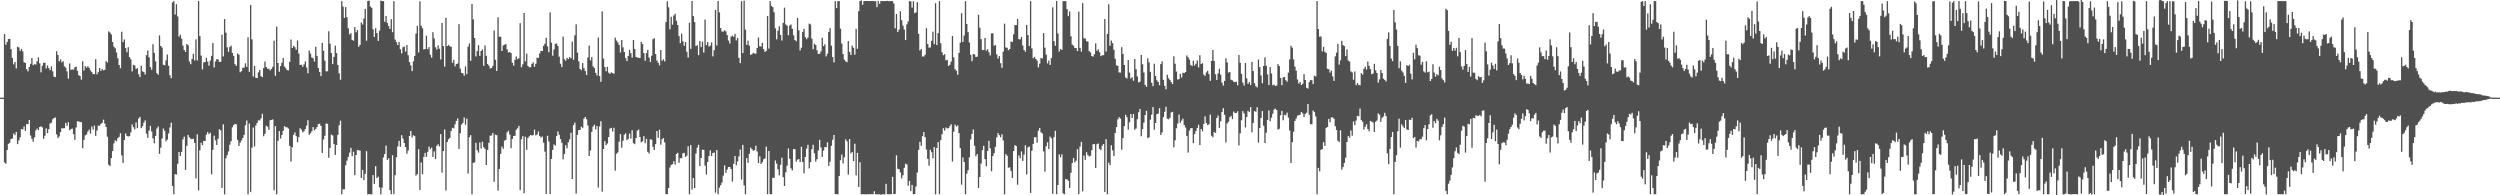 <svg xmlns="http://www.w3.org/2000/svg" width="1920" height="150"><path fill="#4f4f4f" d="M0 75h1v1H0zM1 75h1v1H1zM2 75h1v1H2zM3 26.187h1v98.539H3zM4 34.377h1v91.411H4zM5 32.188h1v83.007H5zM6 29.9h1v80.579H6zM7 29.881h1v79.715H7zM8 37.793h1v68.975H8zM9 44.617h1v61.789H9zM10 49.421h1v53.121H10zM11 47.566h1v56.212H11zM12 52.571h1v48.771H12zM13 35.878h1v74.815H13zM14 36.445h1v71.453H14zM15 39.075h1v66.335H15zM16 37.529h1v61.529H16zM17 39.539h1v59.887H17zM18 47.806h1v49.326H18zM19 48.318h1v52.184H19zM20 53.069h1v42.251H20zM21 54.793h1v40.529H21zM22 51.47h1v40.703H22zM23 49.049h1v55.015H23zM24 44.536h1v62.065H24zM25 50.114h1v58.728H25zM26 49.242h1v56.267H26zM27 49.633h1v50.608H27zM28 47.078h1v51.631H28zM29 44.034h1v55.847H29zM30 48.639h1v48.899H30zM31 55.561h1v41.477H31zM32 50.522h1v47.313H32zM33 48.25h1v58.324H33zM34 48.223h1v56.081H34zM35 52.511h1v46.071H35zM36 50.242h1v51.936H36zM37 52.33h1v46.919H37zM38 53.854h1v40.952H38zM39 50.979h1v43.242H39zM40 54.789h1v36.824H40zM41 58.902h1v31.679H41zM42 59.256h1v31.02H42zM43 39.366h1v63.813H43zM44 42.311h1v63.754H44zM45 47.084h1v57.702H45zM46 45.554h1v55.928H46zM47 47.93h1v50.563H47zM48 47.026h1v51.53H48zM49 50.884h1v47.554H49zM50 51.911h1v42.478H50zM51 54.781h1v41.803H51zM52 60.414h1v33.429H52zM53 48.738h1v51.291H53zM54 53.658h1v45.529H54zM55 53.294h1v45.406H55zM56 53.506h1v49.541H56zM57 51.655h1v55.694H57zM58 51.176h1v46.701H58zM59 54.433h1v38.741H59zM60 57.742h1v35.512H60zM61 58.388h1v35.374H61zM62 61.184h1v32.659H62zM63 47.035h1v66.908H63zM64 54.141h1v53.299H64zM65 50.793h1v53.122H65zM66 51.97h1v51.32H66zM67 50.857h1v50.163H67zM68 52.143h1v47.377H68zM69 54.08h1v48.509H69zM70 55.383h1v41.802H70zM71 56.863h1v42.681H71zM72 57.001h1v39.389H72zM73 45.457h1v58.947H73zM74 57.1h1v43.096H74zM75 55.379h1v41.1H75zM76 52.175h1v44.458H76zM77 54.368h1v40.78H77zM78 53.035h1v41.316H78zM79 54.087h1v37.833H79zM80 53.626h1v41.282H80zM81 46.946h1v50.622H81zM82 47.993h1v57.035H82zM83 24.11h1v102.472H83zM84 25.002h1v102.584H84zM85 26.463h1v94.96H85zM86 32.2h1v83.817H86zM87 35.774h1v74.364H87zM88 37.027h1v70.715H88zM89 40.305h1v68.235H89zM90 44.747h1v61.391H90zM91 49.931h1v55.201H91zM92 52.445h1v49.786H92zM93 24.369h1v94.952H93zM94 32.421h1v92.724H94zM95 30.303h1v77.259H95zM96 36.932h1v65.549H96zM97 40.19h1v64.231H97zM98 36.246h1v68.59H98zM99 43.844h1v60.644H99zM100 45.572h1v56.101H100zM101 54.85h1v40.692H101zM102 49.719h1v47.991H102zM103 50.272h1v49.037H103zM104 52.95h1v41.069H104zM105 52.433h1v46.028H105zM106 57.033h1v33.995H106zM107 59.189h1v30.615H107zM108 50.497h1v47.98H108zM109 54.798h1v42.129H109zM110 55.333h1v38.898H110zM111 57.24h1v35.23H111zM112 42.397h1v60.193H112zM113 38.738h1v67.095H113zM114 43.955h1v56.339H114zM115 51.572h1v45.075H115zM116 53.533h1v47.416H116zM117 33.938h1v72.397H117zM118 40.618h1v69.406H118zM119 47.174h1v57.242H119zM120 56.143h1v42.577H120zM121 57.396h1v39.771H121zM122 27.184h1v90.93H122zM123 35.31h1v78.086H123zM124 36.55h1v69.859H124zM125 49.705h1v49.005H125zM126 50.187h1v50.273H126zM127 46.427h1v62.055H127zM128 41.888h1v65.348H128zM129 50.476h1v52.019H129zM130 57.8h1v40.127H130zM131 60.013h1v34.209H131zM132 1.908h1v140.931H132zM133 0.882h1v148.285H133zM134 11.163h1v122.616H134zM135 3.251h1v130.814H135zM136 12.573h1v113.211H136zM137 28.153h1v88.561H137zM138 26.664h1v93.207H138zM139 29.691h1v86.953H139zM140 35.041h1v72.009H140zM141 38.372h1v66.557H141zM142 39.906h1v90.605H142zM143 33.771h1v78.182H143zM144 34.783h1v68.79H144zM145 47.236h1v58.28H145zM146 49.353h1v57.2H146zM147 45.363h1v61.528H147zM148 41.333h1v65.22H148zM149 46.365h1v63.357H149zM150 30.269h1v106.749H150zM151 46.459h1v56.719H151zM152 0.844h1v145.409H152zM153 27.756h1v87.648H153zM154 42.683h1v66.924H154zM155 53.288h1v58.149H155zM156 47.932h1v60.322H156zM157 47.622h1v60.672H157zM158 44.37h1v59.072H158zM159 47.303h1v54.133H159zM160 50.456h1v52.548H160zM161 46.611h1v55.347H161zM162 42.902h1v90.964H162zM163 33.085h1v81.942H163zM164 51.808h1v52.379H164zM165 47.184h1v60.639H165zM166 45.429h1v65.873H166zM167 45.687h1v60.874H167zM168 47.509h1v51.781H168zM169 47.464h1v52.595H169zM170 26.614h1v117.736H170zM171 43.297h1v52.246H171zM172 14.644h1v134.638H172zM173 25.047h1v96.563H173zM174 36.331h1v82.828H174zM175 39.858h1v76.475H175zM176 36.187h1v74.988H176zM177 35.004h1v73.402H177zM178 40.655h1v57.066H178zM179 42.884h1v53.097H179zM180 49.303h1v45.806H180zM181 50.572h1v44.992H181zM182 41.072h1v66.305H182zM183 41.978h1v70.172H183zM184 55.479h1v54.089H184zM185 54.627h1v53.203H185zM186 52.044h1v53.937H186zM187 51.921h1v51.646H187zM188 48.65h1v47.487H188zM189 51.37h1v41.173H189zM190 28.604h1v120.518H190zM191 55.133h1v39.664H191zM192 3.796h1v143.544H192zM193 30.263h1v83.197H193zM194 58.744h1v39.179H194zM195 50.563h1v61.902H195zM196 59.682h1v36.705H196zM197 59.948h1v34.408H197zM198 55.515h1v36.894H198zM199 53.758h1v38.782H199zM200 58.532h1v32.386H200zM201 59.213h1v28.185H201zM202 52.35h1v52.282H202zM203 47.242h1v55.508H203zM204 51.408h1v45.171H204zM205 52.749h1v44.569H205zM206 52.875h1v46.883H206zM207 54.135h1v38.241H207zM208 52.92h1v39.201H208zM209 51.285h1v40.415H209zM210 31.307h1v114.924H210zM211 58.149h1v38.613H211zM212 20.427h1v128.71H212zM213 48.382h1v59.688H213zM214 55.103h1v45.562H214zM215 50.731h1v55.684H215zM216 48.18h1v55.536H216zM217 44.462h1v56.038H217zM218 51.122h1v45.776H218zM219 52.36h1v45.311H219zM220 53.862h1v43.912H220zM221 54.077h1v44.648H221zM222 47.475h1v64.598H222zM223 30.35h1v93.737H223zM224 36.844h1v76.241H224zM225 35.164h1v68.365H225zM226 36.249h1v65.455H226zM227 38.213h1v66.282H227zM228 31.019h1v78.2H228zM229 41.14h1v64.131H229zM230 49.884h1v48.562H230zM231 49.714h1v49.836H231zM232 51.24h1v50.394H232zM233 49.446h1v51.391H233zM234 47.094h1v52.012H234zM235 51.822h1v44.659H235zM236 56.292h1v35.999H236zM237 38.782h1v64.737H237zM238 41.15h1v61.197H238zM239 44.154h1v56.681H239zM240 44.735h1v52.866H240zM241 47.236h1v52.891H241zM242 35.938h1v63.059H242zM243 42.909h1v54.681H243zM244 52.154h1v43.118H244zM245 55.222h1v39.8H245zM246 58.479h1v38.219H246zM247 32.969h1v84.457H247zM248 39.087h1v68.015H248zM249 46.572h1v57.69H249zM250 54.764h1v40.049H250zM251 54.722h1v40.373H251zM252 24.037h1v97.099H252zM253 33.516h1v80.104H253zM254 40.752h1v62.627H254zM255 49.27h1v54.735H255zM256 43.656h1v66.983H256zM257 35.05h1v83.913H257zM258 40.783h1v70.561H258zM259 49.875h1v53.706H259zM260 56.322h1v39.86H260zM261 61.212h1v31.464H261zM262 0.865h1v148.297H262zM263 5.046h1v140.334H263zM264 13.699h1v131.727H264zM265 5.428h1v121.481H265zM266 13.282h1v110.075H266zM267 21.736h1v98.802H267zM268 26.474h1v90.795H268zM269 25.451h1v88.057H269zM270 30.785h1v89.193H270zM271 31.25h1v85.214H271zM272 20.8h1v113.801H272zM273 24.829h1v94.247H273zM274 23.109h1v92.154H274zM275 35.939h1v79.418H275zM276 34.437h1v81.281H276zM277 17.294h1v119.366H277zM278 18.838h1v111.687H278zM279 14.291h1v124.037H279zM280 6.735h1v126.701H280zM281 31.229h1v84.819H281zM282 0.713h1v148.474H282zM283 0.524h1v148.617H283zM284 5.029h1v144.189H284zM285 5.993h1v143.242H285zM286 22.476h1v111.993H286zM287 28.348h1v112.882H287zM288 21.726h1v105.932H288zM289 25.406h1v111.357H289zM290 31.376h1v104.269H290zM291 23.537h1v120.448H291zM292 0.521h1v148.678H292zM293 0.796h1v143.29H293zM294 0.86h1v120.088H294zM295 16.692h1v101.628H295zM296 12.287h1v99.492H296zM297 17.631h1v105.212H297zM298 20.089h1v101.524H298zM299 22.197h1v123.847H299zM300 14.685h1v134.464H300zM301 24.709h1v94.525H301zM302 0.855h1v148.153H302zM303 30.349h1v104.272H303zM304 32.379h1v88.405H304zM305 34.57h1v77.874H305zM306 32.16h1v76.015H306zM307 37.818h1v74.903H307zM308 41.002h1v62.831H308zM309 36.273h1v70.184H309zM310 35.755h1v74.059H310zM311 39.621h1v73.296H311zM312 34.627h1v83.436H312zM313 42.466h1v73.145H313zM314 47.718h1v56.711H314zM315 50.21h1v50.389H315zM316 54.621h1v51.022H316zM317 47.139h1v56.761H317zM318 42.956h1v61.592H318zM319 25.795h1v109.124H319zM320 19.783h1v113.949H320zM321 40.215h1v74.375H321zM322 1.046h1v144.829H322zM323 19.868h1v104.902H323zM324 21.776h1v112.024H324zM325 38.005h1v82.452H325zM326 37.694h1v79.717H326zM327 27.338h1v93.157H327zM328 37.772h1v78.878H328zM329 36.21h1v76.404H329zM330 41.991h1v72.591H330zM331 44.3h1v69.123H331zM332 24.713h1v95.848H332zM333 29.536h1v86.755H333zM334 36.318h1v85.821H334zM335 38.035h1v73.871H335zM336 34.859h1v75.95H336zM337 37.405h1v75.101H337zM338 45.654h1v57.341H338zM339 17.634h1v114.967H339zM340 35.393h1v80.645H340zM341 51.16h1v48.279H341zM342 13.654h1v132.657H342zM343 35.393h1v73.728H343zM344 34.445h1v72.483H344zM345 35.548h1v70.318H345zM346 35.907h1v64.626H346zM347 48.164h1v50.007H347zM348 45.993h1v52.636H348zM349 50.869h1v44.63H349zM350 49.149h1v43.733H350zM351 48.811h1v42.102H351zM352 18.529h1v95.956H352zM353 52.687h1v49.573H353zM354 55.908h1v39.785H354zM355 56.212h1v38.147H355zM356 58.155h1v32.034H356zM357 50.976h1v44.813H357zM358 57.002h1v34.144H358zM359 35.831h1v97.469H359zM360 33.355h1v72.036H360zM361 46.715h1v57.14H361zM362 3.131h1v146.001H362zM363 14.92h1v110.141H363zM364 29.181h1v95.538H364zM365 43.348h1v66.301H365zM366 39.291h1v76.122H366zM367 34.735h1v82.481H367zM368 42.935h1v66.55H368zM369 39.185h1v74.893H369zM370 37.946h1v70.916H370zM371 50.513h1v62.551H371zM372 34.92h1v79.355H372zM373 42.867h1v83.849H373zM374 49.101h1v66.016H374zM375 50.457h1v59.202H375zM376 52.583h1v51.662H376zM377 52.224h1v51.819H377zM378 50.608h1v51.489H378zM379 23.418h1v116.187H379zM380 45.86h1v57.589H380zM381 54.469h1v49.355H381zM382 13.323h1v133.067H382zM383 28.171h1v101.541H383zM384 28.258h1v89.984H384zM385 39.151h1v73.45H385zM386 34.844h1v79.429H386zM387 34.317h1v73.725H387zM388 33.844h1v73.564H388zM389 37.946h1v63.695H389zM390 40.342h1v60.087H390zM391 39.916h1v63.455H391zM392 40.767h1v73.108H392zM393 48.128h1v58.558H393zM394 50.434h1v54.022H394zM395 45.989h1v58.305H395zM396 43.365h1v56.263H396zM397 45.471h1v53.079H397zM398 44.722h1v51.967H398zM399 17.801h1v128.292H399zM400 51.665h1v55.315H400zM401 49.388h1v55.18H401zM402 10.008h1v138.368H402zM403 47.153h1v57.859H403zM404 41.207h1v73.849H404zM405 50.663h1v55.263H405zM406 51.705h1v53.021H406zM407 51.611h1v52.072H407zM408 49.062h1v54.966H408zM409 47.933h1v55.899H409zM410 51.242h1v48.357H410zM411 48.962h1v55.062H411zM412 44.22h1v59.047H412zM413 44.513h1v56.452H413zM414 41.076h1v63.444H414zM415 39.077h1v66.562H415zM416 39.203h1v65.647H416zM417 35.151h1v74.399H417zM418 33.561h1v82.907H418zM419 28.956h1v119.93H419zM420 35.602h1v68.645H420zM421 40.13h1v68.463H421zM422 9.454h1v139.662H422zM423 32.742h1v89.298H423zM424 42.768h1v72.367H424zM425 38.017h1v72.944H425zM426 33.631h1v78.211H426zM427 33.455h1v71.118H427zM428 35.314h1v65.663H428zM429 43.508h1v60.013H429zM430 48.97h1v57.839H430zM431 51.553h1v58.082H431zM432 28.032h1v94.353H432zM433 45.54h1v72.606H433zM434 46.623h1v64.892H434zM435 44.425h1v69.433H435zM436 45.393h1v63.835H436zM437 43.898h1v63.159H437zM438 44.724h1v57.291H438zM439 32.019h1v105.429H439zM440 45.874h1v50.211H440zM441 27.15h1v67.037H441zM442 18.69h1v129.949H442zM443 40.421h1v63.128H443zM444 47.161h1v52.746H444zM445 52.974h1v46.832H445zM446 53.975h1v43.322H446zM447 48.42h1v49.776H447zM448 52.433h1v38.705H448zM449 54.557h1v35.232H449zM450 57.657h1v33.957H450zM451 44.136h1v52.293H451zM452 35.022h1v84.761H452zM453 46.399h1v69.187H453zM454 43.901h1v57.314H454zM455 50.943h1v46.282H455zM456 52.345h1v43.392H456zM457 55.937h1v43.428H457zM458 57.998h1v38.776H458zM459 28.778h1v115.265H459zM460 58.449h1v38.686H460zM461 62.845h1v30.26H461zM462 8.737h1v138.443H462zM463 44.982h1v69.455H463zM464 51.431h1v56.939H464zM465 54.722h1v56.775H465zM466 51.267h1v58.966H466zM467 55.822h1v49.438H467zM468 56.724h1v41.963H468zM469 55.545h1v42.633H469zM470 56.096h1v44.959H470zM471 56.572h1v41.551H471zM472 28.853h1v102.199H472zM473 31.133h1v86.934H473zM474 32.669h1v84.387H474zM475 34.475h1v74.315H475zM476 40.311h1v62.61H476zM477 30.653h1v82.821H477zM478 36.353h1v71.755H478zM479 39.954h1v63.534H479zM480 44.624h1v57.773H480zM481 46.963h1v60.664H481zM482 42.931h1v63.714H482zM483 38.249h1v64.322H483zM484 40.924h1v65.512H484zM485 44.314h1v55.707H485zM486 30.707h1v79.256H486zM487 37.569h1v73.147H487zM488 43.738h1v62.307H488zM489 44.226h1v56.049H489zM490 44.351h1v55.177H490zM491 44.584h1v60.611H491zM492 32.088h1v77.235H492zM493 33.875h1v74.658H493zM494 40.807h1v63.765H494zM495 46.662h1v63.303H495zM496 40.807h1v65.824H496zM497 38.279h1v78.311H497zM498 44.172h1v73.817H498zM499 47.681h1v59.254H499zM500 42.77h1v64.52H500zM501 30.095h1v82.751H501zM502 29.32h1v85.849H502zM503 41.485h1v69.19H503zM504 46.506h1v54.15H504zM505 48.202h1v57.609H505zM506 50.156h1v49.497H506zM507 38.395h1v72.709H507zM508 46.685h1v60.293H508zM509 45.521h1v60.537H509zM510 47.193h1v62.19H510zM511 16.97h1v132.153H511zM512 0.899h1v148.191H512zM513 5.614h1v138.834H513zM514 22.534h1v106.111H514zM515 12.865h1v113.773H515zM516 18.958h1v107.141H516zM517 11.903h1v111.936H517zM518 10.54h1v115.876H518zM519 15.864h1v102.409H519zM520 19.187h1v98.101H520zM521 27.725h1v97.304H521zM522 33.192h1v88.283H522zM523 25.789h1v95.753H523zM524 31.674h1v86.06H524zM525 35.198h1v82.185H525zM526 32.234h1v88.24H526zM527 39.759h1v79.819H527zM528 44.182h1v68.137H528zM529 17.412h1v131.69H529zM530 37.5h1v73.932H530zM531 0.815h1v144.723H531zM532 12.35h1v124.331H532zM533 16.966h1v127.434H533zM534 35.412h1v82.518H534zM535 34.717h1v78.675H535zM536 42.348h1v68.837H536zM537 31.488h1v96.041H537zM538 36.167h1v85.165H538zM539 31.986h1v83.035H539zM540 40.343h1v74.719H540zM541 14.991h1v112.18H541zM542 34.675h1v99.347H542zM543 32.314h1v92.027H543zM544 35.769h1v84.088H544zM545 35.046h1v80.441H545zM546 32.516h1v87.329H546zM547 43.263h1v74.251H547zM548 38.546h1v78.557H548zM549 7.681h1v140.29H549zM550 34.949h1v80.324H550zM551 0.838h1v148.381H551zM552 9.476h1v134.586H552zM553 21.523h1v120.707H553zM554 24.183h1v116H554zM555 24.277h1v110.571H555zM556 23.249h1v103.749H556zM557 24.137h1v108.635H557zM558 26.997h1v103.267H558zM559 31.122h1v97.138H559zM560 33.408h1v94.864H560zM561 28.085h1v101.76H561zM562 27.379h1v112.035H562zM563 28.246h1v97.511H563zM564 26.051h1v93.778H564zM565 31.047h1v95.945H565zM566 29.076h1v94.949H566zM567 44.462h1v75.687H567zM568 48.474h1v66.355H568zM569 0.901h1v137.06H569zM570 40.74h1v70.495H570zM571 0.585h1v141.781H571zM572 22.729h1v126.382H572zM573 34.4h1v86.997H573zM574 31.176h1v93.901H574zM575 35.053h1v83.025H575zM576 42.256h1v71.136H576zM577 41.62h1v72.924H577zM578 40.565h1v75.203H578zM579 41.141h1v74.145H579zM580 41.227h1v70.686H580zM581 36.857h1v79.488H581zM582 28.766h1v96.476H582zM583 35.575h1v84.511H583zM584 35.746h1v90.144H584zM585 32.925h1v91.671H585zM586 37.738h1v84.632H586zM587 39.869h1v81.809H587zM588 39.023h1v73.571H588zM589 12.265h1v136.851H589zM590 37.333h1v78.657H590zM591 0.869h1v148.272H591zM592 4.516h1v144.623H592zM593 5.5h1v131.058H593zM594 9.464h1v127.078H594zM595 21.829h1v101.386H595zM596 30.19h1v95.518H596zM597 23.548h1v106.508H597zM598 20.185h1v114.523H598zM599 26.83h1v99.746H599zM600 31.135h1v89.972H600zM601 17.545h1v118.517H601zM602 5.895h1v136.93H602zM603 18.768h1v113.556H603zM604 19.728h1v107.503H604zM605 27.011h1v87.034H605zM606 19.605h1v102.295H606zM607 18.81h1v110.542H607zM608 22.174h1v108.758H608zM609 27.146h1v87.291H609zM610 30.696h1v83.893H610zM611 31.695h1v92.428H611zM612 13.766h1v108.882H612zM613 23.26h1v98.894H613zM614 38.695h1v85.761H614zM615 36.629h1v76.089H615zM616 24.465h1v100.017H616zM617 22.153h1v110.999H617zM618 28.609h1v91.986H618zM619 30.096h1v84.09H619zM620 28.884h1v82.358H620zM621 18.107h1v111.279H621zM622 18.765h1v105.769H622zM623 29.613h1v84.985H623zM624 37.775h1v73.416H624zM625 33.569h1v84.226H625zM626 34.561h1v89.549H626zM627 38.644h1v83.632H627zM628 41.488h1v74.042H628zM629 41.279h1v66.113H629zM630 39.476h1v73.85H630zM631 28.926h1v91.616H631zM632 35.449h1v80.272H632zM633 34.072h1v78.853H633zM634 43.35h1v69.72H634zM635 41.252h1v68.16H635zM636 24.579h1v102.801H636zM637 21.582h1v102.596H637zM638 35.02h1v76.95H638zM639 43.818h1v63.476H639zM640 47.978h1v55.713H640zM641 0.915h1v148.129H641zM642 6.25h1v142.896H642zM643 0.864h1v148.308H643zM644 0.889h1v134.28H644zM645 21.946h1v101.113H645zM646 33.484h1v85.173H646zM647 41.518h1v83.988H647zM648 45.882h1v74.891H648zM649 47.149h1v59.837H649zM650 47.765h1v60.803H650zM651 31.52h1v102.59H651zM652 39.84h1v66.94H652zM653 42.247h1v75.608H653zM654 34.991h1v81.681H654zM655 36.693h1v86.983H655zM656 41.997h1v68.393H656zM657 22.13h1v112.57H657zM658 37.493h1v79.914H658zM659 8.588h1v135.052H659zM660 0.837h1v123.796H660zM661 0.241h1v149.028H661zM662 3.687h1v145.468H662zM663 0.867h1v148.338H663zM664 0.754h1v148.467H664zM665 0.751h1v148.546H665zM666 0.76h1v148.433H666zM667 0.82h1v148.337H667zM668 0.806h1v148.328H668zM669 0.698h1v148.401H669zM670 0.745h1v148.413H670zM671 0.91h1v145.98H671zM672 0.902h1v148.227H672zM673 5.494h1v143.736H673zM674 0.677h1v148.574H674zM675 2.989h1v146.166H675zM676 0.871h1v148.706H676zM677 0.823h1v148.438H677zM678 0.846h1v148.292H678zM679 0.836h1v148.425H679zM680 0.801h1v140.334H680zM681 0.641h1v148.471H681zM682 0.864h1v148.355H682zM683 0.847h1v148.318H683zM684 0.833h1v148.316H684zM685 0.861h1v134.915H685zM686 2.715h1v146.398H686zM687 21.736h1v127.144H687zM688 10.746h1v108.538H688zM689 24.645h1v104.985H689zM690 22.699h1v107.315H690zM691 8.628h1v123.822H691zM692 15.499h1v121.488H692zM693 19.706h1v114.911H693zM694 22.702h1v106.173H694zM695 30.749h1v94.978H695zM696 18.718h1v107.611H696zM697 16.446h1v126.201H697zM698 0.871h1v138.056H698zM699 1.031h1v145.77H699zM700 5.895h1v136.129H700zM701 0.905h1v148.228H701zM702 10.148h1v138.854H702zM703 9.455h1v133.725H703zM704 1.702h1v130.806H704zM705 25.956h1v89.091H705zM706 38.772h1v70.158H706zM707 37.57h1v74.38H707zM708 43.439h1v61.156H708zM709 43.354h1v58.068H709zM710 42.032h1v63.272H710zM711 21.681h1v93.088H711zM712 33.765h1v88.209H712zM713 36.618h1v90.68H713zM714 36.395h1v78.623H714zM715 31.372h1v85.52H715zM716 24.322h1v97.207H716zM717 33.931h1v79.086H717zM718 2.432h1v146.739H718zM719 34.606h1v79.044H719zM720 25.495h1v83.683H720zM721 0.839h1v148.295H721zM722 33.223h1v74.457H722zM723 40.105h1v63.054H723zM724 42.405h1v56.062H724zM725 41.603h1v58.707H725zM726 46.315h1v51.611H726zM727 45.906h1v52.758H727zM728 50.646h1v47.798H728zM729 49.71h1v47.223H729zM730 47.241h1v48.174H730zM731 27.608h1v96.432H731zM732 44.034h1v57.106H732zM733 53.14h1v42.535H733zM734 54.327h1v42.882H734zM735 57.416h1v38.889H735zM736 40.608h1v61.655H736zM737 32.765h1v81.002H737zM738 10.16h1v131.673H738zM739 32.252h1v88.688H739zM740 27.287h1v97.153H740zM741 0.877h1v148.261H741zM742 18.45h1v114.866H742zM743 24.656h1v106.067H743zM744 32.647h1v88.209H744zM745 42.09h1v65.022H745zM746 47.04h1v55.832H746zM747 41.476h1v57.935H747zM748 41.801h1v70.106H748zM749 43.765h1v76.176H749zM750 43.52h1v74.846H750zM751 11.328h1v133.013H751zM752 21.244h1v114.64H752zM753 30.068h1v95.583H753zM754 38.503h1v76.782H754zM755 38.407h1v73.571H755zM756 29.141h1v93.081H756zM757 38.838h1v88.871H757zM758 37.714h1v78.244H758zM759 40.127h1v67.983H759zM760 42.618h1v71.36H760zM761 25.65h1v105.857H761zM762 25.532h1v94.319H762zM763 35.124h1v82.533H763zM764 34.606h1v78.14H764zM765 41.788h1v63.712H765zM766 45.003h1v57.237H766zM767 43.072h1v60.757H767zM768 48.515h1v56.898H768zM769 52.074h1v51.05H769zM770 39.66h1v68.235H770zM771 18.197h1v130.999H771zM772 36.397h1v82.011H772zM773 36.732h1v82.871H773zM774 38.556h1v90.283H774zM775 37.609h1v90.891H775zM776 31.845h1v99.408H776zM777 32.316h1v104.428H777zM778 26.332h1v89.661H778zM779 19.245h1v92.266H779zM780 19.226h1v92.952H780zM781 14.518h1v127.356H781zM782 30.108h1v89.294H782zM783 30.238h1v91.311H783zM784 28.416h1v87.915H784zM785 34.989h1v88.568H785zM786 38.383h1v80.352H786zM787 39.683h1v71.811H787zM788 19.162h1v114.763H788zM789 26.961h1v86.219H789zM790 35.293h1v77.269H790zM791 0.915h1v147.239H791zM792 37.167h1v78.587H792zM793 44.715h1v65.803H793zM794 43.638h1v61.73H794zM795 45.223h1v60.141H795zM796 46.494h1v63.086H796zM797 51.784h1v48.543H797zM798 48.844h1v49.483H798zM799 44.513h1v57.113H799zM800 44.956h1v57.615H800zM801 25.393h1v90.852H801zM802 36.615h1v95.25H802zM803 41.948h1v70.388H803zM804 48.67h1v60.567H804zM805 46.486h1v68.015H805zM806 49.893h1v54.963H806zM807 44.575h1v61.642H807zM808 5.626h1v143.181H808zM809 31.586h1v73.749H809zM810 35.106h1v65.328H810zM811 0.791h1v148.342H811zM812 25.678h1v116.391H812zM813 39.558h1v78.997H813zM814 37.566h1v83.247H814zM815 38.357h1v80.161H815zM816 0.903h1v147.617H816zM817 0.86h1v148.279H817zM818 0.867h1v136.708H818zM819 6.97h1v130.82H819zM820 12.378h1v126.482H820zM821 8.789h1v135.627H821zM822 27.823h1v104.902H822zM823 34.217h1v91.013H823zM824 35.187h1v86.099H824zM825 36.94h1v87.76H825zM826 36.894h1v86.495H826zM827 39.211h1v75.331H827zM828 8.934h1v140.129H828zM829 36.821h1v75.769H829zM830 39.671h1v69.258H830zM831 2.424h1v144.581H831zM832 29.445h1v90.036H832zM833 29.588h1v93.213H833zM834 31.663h1v85.3H834zM835 31.878h1v87.233H835zM836 39.273h1v80.885H836zM837 40.265h1v79.383H837zM838 42.984h1v72.386H838zM839 43.511h1v67.211H839zM840 41.666h1v69.031H840zM841 33.339h1v95.689H841zM842 39.043h1v71.641H842zM843 37.833h1v72.391H843zM844 40.187h1v74.108H844zM845 43.116h1v72.228H845zM846 42.371h1v69.586H846zM847 42.407h1v68.205H847zM848 14.667h1v132.754H848zM849 39.536h1v67.369H849zM850 26.092h1v123.044H850zM851 3.251h1v121.665H851zM852 35.13h1v91.624H852zM853 31.132h1v80.45H853zM854 33.134h1v82.34H854zM855 38.185h1v81.725H855zM856 45.144h1v57H856zM857 50.102h1v47.479H857zM858 50.654h1v40.995H858zM859 55.582h1v34.411H859zM860 55.766h1v35.339H860zM861 36.228h1v78.728H861zM862 41.538h1v64.526H862zM863 49.9h1v46.959H863zM864 59.511h1v28.677H864zM865 60.251h1v29.795H865zM866 46.082h1v53.509H866zM867 55.682h1v38.197H867zM868 60.307h1v27.305H868zM869 59.299h1v31.289H869zM870 61.985h1v25.64H870zM871 45.364h1v54.268H871zM872 53.165h1v45.479H872zM873 58.716h1v32.843H873zM874 63.305h1v22.921H874zM875 62.746h1v20.907H875zM876 42.166h1v62.492H876zM877 49.337h1v49.767H877zM878 55.633h1v38.548H878zM879 65.158h1v23.197H879zM880 66.738h1v18.333H880zM881 44.794h1v61.354H881zM882 47.915h1v57.542H882zM883 55.126h1v36.785H883zM884 63.506h1v24.568H884zM885 66.216h1v16.064H885zM886 48.963h1v50.718H886zM887 58.386h1v36.058H887zM888 61.59h1v26.078H888zM889 62.902h1v24.331H889zM890 65.427h1v17.673H890zM891 49.262h1v54.427H891zM892 47.13h1v54.59H892zM893 61.372h1v28.573H893zM894 66.022h1v19.829H894zM895 68.6h1v13.363H895zM896 57.461h1v33.726H896zM897 60.133h1v31.53H897zM898 61.41h1v29.082H898zM899 63.078h1v23.289H899zM900 64.586h1v21.269H900zM901 43.217h1v69.943H901zM902 48.944h1v58.831H902zM903 54.915h1v43.609H903zM904 61.075h1v33.836H904zM905 60.709h1v27.239H905zM906 56.662h1v37.612H906zM907 59.499h1v33.103H907zM908 55.852h1v35.306H908zM909 56.183h1v39.802H909zM910 55.28h1v42.674H910zM911 42.579h1v61.8H911zM912 43.986h1v73.225H912zM913 45.781h1v54.54H913zM914 49.873h1v48.603H914zM915 50.774h1v47.607H915zM916 46.6h1v63.371H916zM917 50.33h1v52.694H917zM918 48.948h1v51.707H918zM919 46.409h1v51.82H919zM920 51.757h1v44.008H920zM921 42.447h1v68.942H921zM922 49.183h1v49.833H922zM923 48.562h1v52.232H923zM924 57.305h1v37.946H924zM925 58.206h1v31.209H925zM926 55.602h1v38.974H926zM927 54.356h1v41.637H927zM928 56.956h1v38.601H928zM929 62.079h1v25.933H929zM930 46.792h1v57.43H930zM931 38.349h1v67.087H931zM932 46.81h1v54.465H932zM933 57.054h1v45.098H933zM934 61.391h1v29.222H934zM935 56.424h1v32.286H935zM936 52.777h1v45.483H936zM937 57.346h1v35.795H937zM938 63.436h1v22.632H938zM939 65.746h1v17.351H939zM940 62.144h1v26.039H940zM941 44.873h1v64.577H941zM942 47.905h1v46.925H942zM943 55.772h1v37.731H943zM944 55.315h1v34.768H944zM945 61.269h1v27.669H945zM946 61.71h1v29.804H946zM947 62.752h1v22.951H947zM948 63.091h1v23.734H948zM949 62.779h1v23.972H949zM950 65.522h1v19.905H950zM951 42.277h1v69.473H951zM952 48.135h1v54.228H952zM953 56.655h1v35.695H953zM954 63.482h1v21.883H954zM955 65.727h1v21.413H955zM956 48.397h1v49.514H956zM957 60.209h1v29.684H957zM958 64.425h1v20.642H958zM959 63.059h1v23.076H959zM960 65.251h1v17.019H960zM961 47.486h1v54.153H961zM962 54.623h1v39.769H962zM963 63.898h1v21.415H963zM964 66.227h1v19.633H964zM965 67.118h1v15.246H965zM966 45.72h1v63.827H966zM967 51.486h1v46.811H967zM968 57.982h1v32.592H968zM969 63.989h1v21.249H969zM970 50.685h1v45.875H970zM971 44.039h1v65.795H971zM972 50.485h1v51.41H972zM973 57.136h1v34.974H973zM974 65.295h1v19.564H974zM975 51.559h1v41.511H975zM976 56.407h1v34.02H976zM977 65.446h1v21.879H977zM978 64.993h1v19.15H978zM979 66.067h1v17.401H979zM980 65.679h1v18.851H980zM981 49.184h1v50.352H981zM982 50.761h1v48.083H982zM983 59.911h1v28.616H983zM984 65.452h1v19.697H984zM985 59.448h1v32.896H985zM986 59.124h1v29.018H986zM987 61.598h1v26.978H987zM988 62.71h1v23.842H988zM989 55.763h1v34.623H989zM990 45.632h1v54.666H990zM991 35.175h1v89.993H991zM992 36.685h1v72.536H992zM993 45.611h1v55.624H993zM994 51.15h1v41.716H994zM995 54.328h1v36.776H995zM996 61.012h1v27.846H996zM997 64.219h1v24.241H997zM998 62.987h1v25.144H998zM999 65.309h1v20.664H999zM1000 64.315h1v22.754H1000zM1001 56.953h1v32.883H1001zM1002 61.425h1v26.094H1002zM1003 67.431h1v19.156H1003zM1004 68.067h1v11.809H1004zM1005 63.078h1v25.09H1005zM1006 61.458h1v33.946H1006zM1007 61.597h1v33.822H1007zM1008 64.571h1v20.31H1008zM1009 58.175h1v27.966H1009zM1010 58.657h1v30.855H1010zM1011 0.823h1v148.313H1011zM1012 22.34h1v106.591H1012zM1013 28.176h1v103.39H1013zM1014 28.001h1v87.109H1014zM1015 39.511h1v74.983H1015zM1016 36.01h1v73.191H1016zM1017 39.729h1v72.303H1017zM1018 40.711h1v57.523H1018zM1019 52.818h1v44.723H1019zM1020 53.168h1v38.131H1020zM1021 55.762h1v38.119H1021zM1022 54.182h1v35.992H1022zM1023 58.638h1v31.51H1023zM1024 62.083h1v29.126H1024zM1025 43.305h1v53.66H1025zM1026 40.388h1v59.473H1026zM1027 33.68h1v74.4H1027zM1028 49.602h1v59.54H1028zM1029 46.317h1v53.765H1029zM1030 31.347h1v98.925H1030zM1031 34.708h1v93.667H1031zM1032 35.418h1v89.639H1032zM1033 43.11h1v77.994H1033zM1034 38.01h1v71.065H1034zM1035 46.545h1v57.842H1035zM1036 47.271h1v58.443H1036zM1037 54.814h1v45.352H1037zM1038 55.667h1v48.586H1038zM1039 61.255h1v32.069H1039zM1040 54.885h1v41.243H1040zM1041 65.445h1v27.167H1041zM1042 63.778h1v25.139H1042zM1043 65.185h1v24.18H1043zM1044 65.478h1v17.887H1044zM1045 56.172h1v36.081H1045zM1046 57.332h1v36.174H1046zM1047 52.835h1v46.636H1047zM1048 51.209h1v46.112H1048zM1049 53.388h1v42.035H1049zM1050 47.274h1v51.854H1050zM1051 50.561h1v50.29H1051zM1052 53.098h1v39.808H1052zM1053 56.96h1v36.45H1053zM1054 56.417h1v37.735H1054zM1055 49.054h1v52.292H1055zM1056 53.94h1v39.549H1056zM1057 56.072h1v36.527H1057zM1058 63.451h1v23.711H1058zM1059 60.93h1v27.175H1059zM1060 53.777h1v39.87H1060zM1061 56.138h1v34.317H1061zM1062 60.428h1v29.069H1062zM1063 61.345h1v25.308H1063zM1064 62.544h1v26.597H1064zM1065 29.97h1v87.833H1065zM1066 24.811h1v101.287H1066zM1067 35.297h1v79.022H1067zM1068 44.976h1v60.239H1068zM1069 47.013h1v54.32H1069zM1070 7.577h1v141.539H1070zM1071 17.142h1v107.225H1071zM1072 22.67h1v96.592H1072zM1073 35.208h1v65.595H1073zM1074 52.441h1v38.745H1074zM1075 47.165h1v66.217H1075zM1076 54.172h1v41.3H1076zM1077 55.58h1v41.438H1077zM1078 58.28h1v40.135H1078zM1079 63.708h1v28.496H1079zM1080 49.962h1v49.416H1080zM1081 50.749h1v49.091H1081zM1082 49.69h1v42.211H1082zM1083 56.583h1v35.578H1083zM1084 60.979h1v29.467H1084zM1085 40.576h1v65.602H1085zM1086 45.552h1v59.618H1086zM1087 34.276h1v79.103H1087zM1088 36.987h1v71.238H1088zM1089 42.419h1v66.222H1089zM1090 42.75h1v64.217H1090zM1091 49.721h1v57.194H1091zM1092 47.451h1v57.434H1092zM1093 54.825h1v43.643H1093zM1094 55.777h1v40.264H1094zM1095 47.056h1v60.783H1095zM1096 55.572h1v43.542H1096zM1097 54.996h1v40.396H1097zM1098 62.238h1v26.377H1098zM1099 60.69h1v27.006H1099zM1100 49.365h1v48.756H1100zM1101 55.691h1v37.238H1101zM1102 58.817h1v35.865H1102zM1103 56.881h1v34.357H1103zM1104 57.916h1v34.703H1104zM1105 51.191h1v56.64H1105zM1106 53.739h1v50.175H1106zM1107 60.256h1v37.193H1107zM1108 61.518h1v33.843H1108zM1109 63.283h1v27.056H1109zM1110 6.708h1v139.884H1110zM1111 7.832h1v141.3H1111zM1112 23.713h1v117.419H1112zM1113 34.346h1v104.332H1113zM1114 32.097h1v102.218H1114zM1115 39.096h1v89.513H1115zM1116 36.822h1v84.662H1116zM1117 38.856h1v77.298H1117zM1118 36.669h1v76.56H1118zM1119 43.273h1v74.148H1119zM1120 29.058h1v89.379H1120zM1121 40.034h1v71.119H1121zM1122 51.045h1v49.292H1122zM1123 53.445h1v43.139H1123zM1124 50.704h1v46.647H1124zM1125 38.494h1v78.687H1125zM1126 49.187h1v55.326H1126zM1127 55.263h1v39.83H1127zM1128 51.35h1v44.198H1128zM1129 58.837h1v32.43H1129zM1130 29.259h1v84.215H1130zM1131 55.809h1v34.733H1131zM1132 55.835h1v34.94H1132zM1133 60.545h1v27.988H1133zM1134 61.605h1v27.336H1134zM1135 58.515h1v30.591H1135zM1136 59.404h1v28.832H1136zM1137 59.169h1v30.098H1137zM1138 63.665h1v21.38H1138zM1139 61.654h1v23.061H1139zM1140 32.781h1v106.731H1140zM1141 39.44h1v70.406H1141zM1142 49.464h1v56.756H1142zM1143 58.024h1v36.437H1143zM1144 53.448h1v35.052H1144zM1145 48.122h1v58.65H1145zM1146 50.341h1v51.347H1146zM1147 52.921h1v42.915H1147zM1148 49.015h1v59.498H1148zM1149 54.098h1v45.385H1149zM1150 31.736h1v78.848H1150zM1151 18.367h1v107.91H1151zM1152 29.266h1v85.809H1152zM1153 34.838h1v75.117H1153zM1154 37.275h1v71.965H1154zM1155 37.327h1v72.157H1155zM1156 41.09h1v70.542H1156zM1157 44.866h1v62.466H1157zM1158 49.851h1v52.821H1158zM1159 48.465h1v50.694H1159zM1160 42.437h1v55.103H1160zM1161 48.664h1v47.09H1161zM1162 56.959h1v33.38H1162zM1163 58.243h1v28.814H1163zM1164 61.554h1v26.798H1164zM1165 44.935h1v53.027H1165zM1166 48.111h1v51.12H1166zM1167 56.137h1v38.888H1167zM1168 57.516h1v33.696H1168zM1169 60.94h1v26.162H1169zM1170 58.224h1v34.23H1170zM1171 60.508h1v28.698H1171zM1172 64.181h1v19.688H1172zM1173 64.098h1v20.364H1173zM1174 64.528h1v22.537H1174zM1175 58.223h1v34.796H1175zM1176 60.505h1v30.372H1176zM1177 63.711h1v27.212H1177zM1178 64.578h1v23.538H1178zM1179 65.445h1v21.281H1179zM1180 50.346h1v45.235H1180zM1181 48.137h1v44.43H1181zM1182 36.375h1v68.414H1182zM1183 40.176h1v65.706H1183zM1184 43.161h1v58.426H1184zM1185 43.047h1v57.328H1185zM1186 45.432h1v54.85H1186zM1187 38.783h1v71.629H1187zM1188 45.89h1v60.273H1188zM1189 42.993h1v60.696H1189zM1190 30.203h1v86.942H1190zM1191 34.844h1v70.698H1191zM1192 43.253h1v61.633H1192zM1193 51.144h1v44.522H1193zM1194 53.934h1v42.701H1194zM1195 36.315h1v69.192H1195zM1196 43.177h1v67.055H1196zM1197 57.689h1v37.683H1197zM1198 54.882h1v37.199H1198zM1199 60.635h1v25.962H1199zM1200 63.791h1v20.343H1200zM1201 69.535h1v17.358H1201zM1202 68.907h1v14.098H1202zM1203 67.388h1v14.793H1203zM1204 50.906h1v49.89H1204zM1205 24.864h1v82.482H1205zM1206 36.233h1v73.495H1206zM1207 47.549h1v54.02H1207zM1208 44.772h1v54.438H1208zM1209 49.37h1v43.51H1209zM1210 47.552h1v53.206H1210zM1211 52.928h1v43.399H1211zM1212 56.097h1v36.911H1212zM1213 58.309h1v36.351H1213zM1214 55.775h1v34.565H1214zM1215 46.641h1v64.459H1215zM1216 51.12h1v45.33H1216zM1217 60.483h1v32.973H1217zM1218 62.215h1v23.04H1218zM1219 65.54h1v18.858H1219zM1220 19.377h1v104.24H1220zM1221 34.104h1v81.48H1221zM1222 27.678h1v92.905H1222zM1223 10.089h1v137.83H1223zM1224 20.031h1v112.448H1224zM1225 16.791h1v121.399H1225zM1226 16.808h1v116.342H1226zM1227 20.472h1v112.07H1227zM1228 26.05h1v104.385H1228zM1229 28.92h1v85.011H1229zM1230 26.282h1v118.245H1230zM1231 22.65h1v116.022H1231zM1232 35.487h1v88.833H1232zM1233 34.174h1v75.265H1233zM1234 48.702h1v53.79H1234zM1235 32.255h1v71.017H1235zM1236 41.104h1v65.947H1236zM1237 51.489h1v43.921H1237zM1238 56.962h1v34.205H1238zM1239 56.301h1v31.985H1239zM1240 52.704h1v41.231H1240zM1241 54.915h1v40.466H1241zM1242 55.249h1v37.809H1242zM1243 54.173h1v40.662H1243zM1244 54.029h1v43.546H1244zM1245 46.271h1v62.026H1245zM1246 46.271h1v62.144H1246zM1247 51.871h1v48.159H1247zM1248 51.767h1v44.899H1248zM1249 59.343h1v34.157H1249zM1250 58.711h1v31.279H1250zM1251 59.704h1v27.701H1251zM1252 61.92h1v26.061H1252zM1253 62.239h1v24.417H1253zM1254 63.349h1v27.645H1254zM1255 45.368h1v57.035H1255zM1256 47.12h1v50.705H1256zM1257 65.068h1v23.838H1257zM1258 65.5h1v19.961H1258zM1259 55.735h1v37.241H1259zM1260 1.412h1v134.277H1260zM1261 0.799h1v136.423H1261zM1262 4.592h1v126.052H1262zM1263 0.884h1v140.672H1263zM1264 22.757h1v94.133H1264zM1265 10.358h1v111.774H1265zM1266 21.163h1v98.001H1266zM1267 3.284h1v145.849H1267zM1268 18.191h1v116.488H1268zM1269 15.231h1v129.12H1269zM1270 0.767h1v148.36H1270zM1271 0.869h1v148.273H1271zM1272 16.925h1v118.264H1272zM1273 17.811h1v109.704H1273zM1274 22.226h1v101.008H1274zM1275 18.719h1v97.559H1275zM1276 30.3h1v85.335H1276zM1277 28.143h1v83.382H1277zM1278 36.503h1v75.213H1278zM1279 45.694h1v62.48H1279zM1280 36.813h1v76.946H1280zM1281 46.741h1v65.064H1281zM1282 48.167h1v61.087H1282zM1283 50.446h1v53.728H1283zM1284 51.687h1v51.332H1284zM1285 24.388h1v99.65H1285zM1286 40.484h1v80.524H1286zM1287 34.798h1v82.033H1287zM1288 45.122h1v75.996H1288zM1289 44.631h1v65.581H1289zM1290 45.895h1v61.771H1290zM1291 49.618h1v53.517H1291zM1292 52.344h1v50.129H1292zM1293 54.574h1v45.037H1293zM1294 52.871h1v46.07H1294zM1295 49.739h1v57.725H1295zM1296 53.412h1v49.972H1296zM1297 56.546h1v37.573H1297zM1298 58.632h1v36.739H1298zM1299 59.567h1v35.514H1299zM1300 50.315h1v47.284H1300zM1301 53.25h1v49.007H1301zM1302 58.679h1v39.534H1302zM1303 55.83h1v38.891H1303zM1304 46.627h1v63.597H1304zM1305 46.143h1v60.806H1305zM1306 54.348h1v44.444H1306zM1307 46.466h1v61.352H1307zM1308 47.893h1v63.484H1308zM1309 45.699h1v60.384H1309zM1310 15.112h1v99.847H1310zM1311 27.297h1v87.475H1311zM1312 30.718h1v79.33H1312zM1313 43.625h1v63.295H1313zM1314 41.718h1v68.722H1314zM1315 36.831h1v81.499H1315zM1316 45.967h1v68.324H1316zM1317 48.227h1v61.342H1317zM1318 54.267h1v50.677H1318zM1319 59.339h1v41.06H1319zM1320 61.898h1v31.47H1320zM1321 62.326h1v30.303H1321zM1322 59.699h1v29.663H1322zM1323 62.326h1v24.574H1323zM1324 64.025h1v26.927H1324zM1325 31.216h1v89.732H1325zM1326 41.657h1v73.369H1326zM1327 41.685h1v64.22H1327zM1328 50.554h1v52.219H1328zM1329 51.884h1v48.501H1329zM1330 47.703h1v55.895H1330zM1331 44.252h1v54.772H1331zM1332 53.222h1v46.216H1332zM1333 55.012h1v41.989H1333zM1334 59.813h1v32.658H1334zM1335 45.027h1v55.837H1335zM1336 46.199h1v47.975H1336zM1337 32.891h1v88.263H1337zM1338 33.92h1v86.045H1338zM1339 32.686h1v72.796H1339zM1340 19.528h1v119.313H1340zM1341 23.262h1v108.076H1341zM1342 13.201h1v112.591H1342zM1343 14.381h1v104.586H1343zM1344 27.579h1v93.998H1344zM1345 8.326h1v120.069H1345zM1346 29.57h1v91.522H1346zM1347 18.547h1v119.533H1347zM1348 25.805h1v100.214H1348zM1349 1.138h1v147.98H1349zM1350 16.532h1v112.379H1350zM1351 23.807h1v105.998H1351zM1352 33.155h1v86.084H1352zM1353 33.733h1v100.233H1353zM1354 26.418h1v111.184H1354zM1355 29.551h1v104.244H1355zM1356 28.37h1v94.378H1356zM1357 43.004h1v66.594H1357zM1358 42.564h1v64.236H1358zM1359 48.924h1v54.95H1359zM1360 36.697h1v71.321H1360zM1361 45.489h1v60.909H1361zM1362 39.546h1v63.348H1362zM1363 44.989h1v61.254H1363zM1364 32.469h1v71.624H1364zM1365 35.931h1v83.753H1365zM1366 52.211h1v55.556H1366zM1367 42.62h1v57.569H1367zM1368 38.882h1v64.772H1368zM1369 44.699h1v59.868H1369zM1370 41.53h1v62.145H1370zM1371 49.397h1v53.569H1371zM1372 45.905h1v54.047H1372zM1373 41.953h1v67.398H1373zM1374 42.543h1v69.509H1374zM1375 37.983h1v77.037H1375zM1376 38.38h1v67.542H1376zM1377 47.682h1v53.989H1377zM1378 53.265h1v46.616H1378zM1379 22.081h1v91.24H1379zM1380 21.507h1v93.092H1380zM1381 38.718h1v72.813H1381zM1382 32.097h1v94.49H1382zM1383 21.512h1v91.719H1383zM1384 8.553h1v134.256H1384zM1385 13.63h1v133.353H1385zM1386 27.244h1v106.776H1386zM1387 18.765h1v119.412H1387zM1388 13.338h1v113.049H1388zM1389 12.334h1v114.07H1389zM1390 13.703h1v119.015H1390zM1391 25.04h1v97.734H1391zM1392 40.371h1v75.808H1392zM1393 45.612h1v67.389H1393zM1394 43.555h1v77.012H1394zM1395 34.653h1v82.317H1395zM1396 44.707h1v66.956H1396zM1397 49.519h1v54.039H1397zM1398 46.428h1v61.674H1398zM1399 48.317h1v57.491H1399zM1400 54.261h1v45.437H1400zM1401 53.29h1v44.888H1401zM1402 51.367h1v46.62H1402zM1403 43.425h1v60.715H1403zM1404 53.288h1v50.901H1404zM1405 6.646h1v127.174H1405zM1406 5.247h1v118.989H1406zM1407 26.544h1v91.23H1407zM1408 30.114h1v90.228H1408zM1409 33.259h1v82.177H1409zM1410 31.71h1v78.414H1410zM1411 41.661h1v62.366H1411zM1412 46.287h1v51.018H1412zM1413 44.77h1v57.451H1413zM1414 45.394h1v57.166H1414zM1415 39.57h1v79.292H1415zM1416 40.415h1v70.733H1416zM1417 37.174h1v85.407H1417zM1418 36.486h1v84.705H1418zM1419 46.29h1v85.229H1419zM1420 9.959h1v139.219H1420zM1421 13.668h1v127.407H1421zM1422 16.243h1v118.099H1422zM1423 8.472h1v114.393H1423zM1424 32.665h1v83.457H1424zM1425 30.236h1v94.716H1425zM1426 30.573h1v84.606H1426zM1427 14.401h1v118.583H1427zM1428 12.261h1v111.284H1428zM1429 0.813h1v148.47H1429zM1430 0.859h1v148.282H1430zM1431 3.619h1v145.524H1431zM1432 9.266h1v137.973H1432zM1433 11.389h1v134.232H1433zM1434 21.737h1v110.596H1434zM1435 23.235h1v113.568H1435zM1436 31.264h1v89.281H1436zM1437 37.301h1v88.107H1437zM1438 33.996h1v84.209H1438zM1439 40.156h1v85.59H1439zM1440 31.553h1v78.548H1440zM1441 32.073h1v78.361H1441zM1442 36.248h1v75.266H1442zM1443 43.335h1v71.01H1443zM1444 12.118h1v117.351H1444zM1445 2.693h1v146.414H1445zM1446 8.09h1v140.048H1446zM1447 13.229h1v122.44H1447zM1448 12.012h1v110.841H1448zM1449 0.909h1v124.214H1449zM1450 10.182h1v110.477H1450zM1451 26.619h1v87.598H1451zM1452 30.367h1v79.531H1452zM1453 23.625h1v84.085H1453zM1454 30.105h1v78.013H1454zM1455 29.998h1v79.141H1455zM1456 31.742h1v70.082H1456zM1457 28.165h1v80.705H1457zM1458 32.433h1v74.328H1458zM1459 18.373h1v112.862H1459zM1460 19.386h1v101.252H1460zM1461 26.499h1v94.044H1461zM1462 40.195h1v70.733H1462zM1463 37.338h1v74.292H1463zM1464 36.473h1v82.949H1464zM1465 27.681h1v98.795H1465zM1466 42.293h1v67.102H1466zM1467 44.651h1v63.062H1467zM1468 39.432h1v67.449H1468zM1469 21.696h1v116.939H1469zM1470 1.138h1v148.034H1470zM1471 2.542h1v146.649H1471zM1472 11.476h1v126.627H1472zM1473 26.345h1v107.049H1473zM1474 30.982h1v96.984H1474zM1475 37.907h1v87.047H1475zM1476 43.027h1v74.699H1476zM1477 42.277h1v67.624H1477zM1478 43.739h1v58.264H1478zM1479 43.883h1v59.058H1479zM1480 51.859h1v49.078H1480zM1481 51.625h1v51.503H1481zM1482 48.963h1v51.883H1482zM1483 47.015h1v55.133H1483zM1484 0.996h1v148.138H1484zM1485 0.92h1v148.179H1485zM1486 27.134h1v103.694H1486zM1487 32.356h1v81.354H1487zM1488 35.756h1v75.17H1488zM1489 25.936h1v92.421H1489zM1490 27.164h1v91.71H1490zM1491 34.386h1v70.575H1491zM1492 45.106h1v54.988H1492zM1493 46.762h1v56.763H1493zM1494 44.073h1v63.49H1494zM1495 41.393h1v68.615H1495zM1496 34.888h1v91.571H1496zM1497 1.057h1v130.039H1497zM1498 16.029h1v121.009H1498zM1499 2.08h1v147.235H1499zM1500 0.864h1v146.312H1500zM1501 19.97h1v107.597H1501zM1502 7.705h1v126.427H1502zM1503 16.198h1v111.05H1503zM1504 0.869h1v143.876H1504zM1505 6.699h1v135.448H1505zM1506 23.607h1v98.874H1506zM1507 10.131h1v136.625H1507zM1508 17.774h1v108.939H1508zM1509 0.876h1v148.026H1509zM1510 10.052h1v139.12H1510zM1511 16.301h1v123.615H1511zM1512 21.046h1v105.655H1512zM1513 15.779h1v119.967H1513zM1514 23.69h1v104.34H1514zM1515 24.655h1v97.875H1515zM1516 27.622h1v79.217H1516zM1517 38.392h1v68.558H1517zM1518 40.128h1v66.264H1518zM1519 1.03h1v134.092H1519zM1520 21.847h1v97.32H1520zM1521 34.997h1v93.769H1521zM1522 30.792h1v92.141H1522zM1523 37.222h1v87.609H1523zM1524 16.849h1v122.092H1524zM1525 6.606h1v128.651H1525zM1526 12.993h1v135.868H1526zM1527 24.305h1v124.694H1527zM1528 26.627h1v90.621H1528zM1529 2.431h1v145.371H1529zM1530 37.128h1v80.84H1530zM1531 44.323h1v60.097H1531zM1532 39.618h1v64.227H1532zM1533 42.222h1v57.944H1533zM1534 28.452h1v92.634H1534zM1535 24.044h1v91.506H1535zM1536 43.094h1v75.475H1536zM1537 37.875h1v81.802H1537zM1538 29.036h1v84.917H1538zM1539 0.676h1v148.42H1539zM1540 0.842h1v147.128H1540zM1541 11.343h1v125.791H1541zM1542 12.491h1v110.795H1542zM1543 22.025h1v94.246H1543zM1544 28.183h1v91.35H1544zM1545 29.303h1v91.315H1545zM1546 19.762h1v119.889H1546zM1547 23.844h1v115.629H1547zM1548 4.408h1v128.759H1548zM1549 12.276h1v134.291H1549zM1550 9.016h1v140.1H1550zM1551 21.361h1v111.612H1551zM1552 25.667h1v101.167H1552zM1553 22.548h1v97.632H1553zM1554 29.439h1v92.919H1554zM1555 24.272h1v112.03H1555zM1556 31.056h1v92.34H1556zM1557 33.119h1v87.016H1557zM1558 1.17h1v143.802H1558zM1559 27.426h1v91.457H1559zM1560 44.333h1v66.877H1560zM1561 44.935h1v63.382H1561zM1562 47.38h1v66.724H1562zM1563 34.833h1v80.116H1563zM1564 24.719h1v121.873H1564zM1565 15.498h1v130.522H1565zM1566 19.928h1v126.235H1566zM1567 40.423h1v81.671H1567zM1568 41.944h1v63.95H1568zM1569 1.133h1v148.126H1569zM1570 14.077h1v126.941H1570zM1571 17.727h1v121.612H1571zM1572 7.518h1v141.671H1572zM1573 17.301h1v131.822H1573zM1574 18.874h1v113.663H1574zM1575 3.931h1v131.935H1575zM1576 33.974h1v79.971H1576zM1577 10.654h1v122.45H1577zM1578 14.027h1v115.306H1578zM1579 0.045h1v149.947H1579zM1580 18.235h1v120.331H1580zM1581 23.777h1v103.505H1581zM1582 31.414h1v90.901H1582zM1583 44.908h1v68.99H1583zM1584 0.767h1v148.477H1584zM1585 0.909h1v148.213H1585zM1586 14.156h1v134.489H1586zM1587 30.105h1v101.658H1587zM1588 4.999h1v144.003H1588zM1589 0.999h1v148.124H1589zM1590 0.827h1v148.494H1590zM1591 0.937h1v148.27H1591zM1592 0.785h1v148.377H1592zM1593 0.901h1v148.205H1593zM1594 0.839h1v148.325H1594zM1595 0.839h1v148.354H1595zM1596 1.278h1v134.223H1596zM1597 21.116h1v115.142H1597zM1598 -0.743h1v149.464H1598zM1599 1.55h1v136.268H1599zM1600 22.487h1v110.013H1600zM1601 28.021h1v100.419H1601zM1602 29.178h1v102.626H1602zM1603 33.189h1v103.511H1603zM1604 6.154h1v143.019H1604zM1605 0.967h1v147.301H1605zM1606 8.034h1v141.518H1606zM1607 12.544h1v114.718H1607zM1608 5.768h1v143.425H1608zM1609 14.907h1v100.7H1609zM1610 29.614h1v91.281H1610zM1611 31.986h1v90.011H1611zM1612 29.893h1v89.876H1612zM1613 38.62h1v75.133H1613zM1614 33.782h1v85.097H1614zM1615 30.281h1v88.223H1615zM1616 40.753h1v66.985H1616zM1617 37.574h1v70.906H1617zM1618 0.996h1v145.456H1618zM1619 5.389h1v141.214H1619zM1620 12.075h1v121.276H1620zM1621 24.855h1v115.013H1621zM1622 20.702h1v109.919H1622zM1623 39.656h1v73.192H1623zM1624 36.183h1v75.58H1624zM1625 42.212h1v63.132H1625zM1626 1.664h1v135.934H1626zM1627 15.88h1v114.612H1627zM1628 10.96h1v128.097H1628zM1629 0.998h1v142.818H1629zM1630 12.745h1v110.944H1630zM1631 21.32h1v95.098H1631zM1632 30.236h1v84.416H1632zM1633 43.329h1v73.888H1633zM1634 37.582h1v98.877H1634zM1635 37.6h1v89.137H1635zM1636 40.469h1v74.127H1636zM1637 45.15h1v57.647H1637zM1638 0.593h1v135.612H1638zM1639 1.064h1v136.259H1639zM1640 26.23h1v99.716H1640zM1641 26.822h1v88.22H1641zM1642 35.279h1v77.094H1642zM1643 46.597h1v59.719H1643zM1644 28.954h1v108.178H1644zM1645 33.485h1v88.204H1645zM1646 23.706h1v118.18H1646zM1647 42.418h1v78.532H1647zM1648 0.867h1v148.125H1648zM1649 22.536h1v95.436H1649zM1650 39.722h1v64.985H1650zM1651 49.849h1v56.516H1651zM1652 44.339h1v70.457H1652zM1653 21.192h1v105.969H1653zM1654 12.644h1v128.823H1654zM1655 34.154h1v88.987H1655zM1656 34.605h1v94.494H1656zM1657 46.127h1v59.469H1657zM1658 0.197h1v149.206H1658zM1659 -0.349h1v149.807H1659zM1660 0.655h1v146.818H1660zM1661 1h1v148.94H1661zM1662 6.595h1v137.796H1662zM1663 2.359h1v146.324H1663zM1664 0.835h1v134.491H1664zM1665 18.967h1v120.793H1665zM1666 0.851h1v137.639H1666zM1667 23.97h1v104.68H1667zM1668 0.962h1v145.175H1668zM1669 1.074h1v147.576H1669zM1670 10.989h1v117.471H1670zM1671 40.466h1v79.681H1671zM1672 30.772h1v94.09H1672zM1673 27.372h1v90.708H1673zM1674 28.065h1v87.449H1674zM1675 38.954h1v73.759H1675zM1676 36.079h1v78.932H1676zM1677 35.768h1v82.382H1677zM1678 1.567h1v133.029H1678zM1679 13.911h1v119.525H1679zM1680 27.178h1v92.012H1680zM1681 35.888h1v72.263H1681zM1682 44.974h1v71.673H1682zM1683 44.373h1v68.376H1683zM1684 16.027h1v131.441H1684zM1685 17.667h1v129.054H1685zM1686 6.181h1v142.874H1686zM1687 12.092h1v137.173H1687zM1688 0.862h1v142.774H1688zM1689 16.632h1v124.876H1689zM1690 18.206h1v103.696H1690zM1691 20.92h1v110.807H1691zM1692 18.623h1v114.891H1692zM1693 15.474h1v115.337H1693zM1694 15.86h1v121.694H1694zM1695 32.47h1v87.649H1695zM1696 22.009h1v93.101H1696zM1697 26.17h1v83.303H1697zM1698 1.165h1v142.043H1698zM1699 14.994h1v110.725H1699zM1700 25.269h1v88.958H1700zM1701 34.397h1v73.16H1701zM1702 32.527h1v78.623H1702zM1703 40.931h1v71.45H1703zM1704 30.72h1v81.668H1704zM1705 46.831h1v58.044H1705zM1706 37.668h1v87.596H1706zM1707 44.876h1v57.088H1707zM1708 0.688h1v148.494H1708zM1709 0.631h1v148.722H1709zM1710 0.782h1v148.229H1710zM1711 13.91h1v120.394H1711zM1712 8.479h1v132.088H1712zM1713 22.381h1v118.47H1713zM1714 23.784h1v105.825H1714zM1715 18.583h1v94.677H1715zM1716 29.798h1v94.843H1716zM1717 37.049h1v79.291H1717zM1718 0.329h1v144.053H1718zM1719 13.046h1v127.436H1719zM1720 22.123h1v106.296H1720zM1721 21.42h1v110.309H1721zM1722 24.223h1v95.281H1722zM1723 17.089h1v112.044H1723zM1724 0.958h1v148.094H1724zM1725 6.406h1v136.554H1725zM1726 7.315h1v138.726H1726zM1727 28.668h1v97.26H1727zM1728 0.952h1v147.802H1728zM1729 9.471h1v111.832H1729zM1730 30.586h1v91.839H1730zM1731 31.687h1v86.914H1731zM1732 33.143h1v87.327H1732zM1733 32.155h1v77.324H1733zM1734 30.542h1v91.486H1734zM1735 34.353h1v92.586H1735zM1736 32.252h1v86.736H1736zM1737 40.649h1v77.124H1737zM1738 4.793h1v136.784H1738zM1739 24.642h1v118.827H1739zM1740 9.506h1v139.849H1740zM1741 21.689h1v105.951H1741zM1742 20.606h1v92.541H1742zM1743 14.844h1v108.11H1743zM1744 17.404h1v117.104H1744zM1745 23.674h1v98.993H1745zM1746 18.468h1v115.214H1746zM1747 24.512h1v104.258H1747zM1748 30.115h1v105.51H1748zM1749 0.799h1v148.365H1749zM1750 0.822h1v148.336H1750zM1751 0.797h1v148.352H1751zM1752 0.868h1v148.273H1752zM1753 0.876h1v148.335H1753zM1754 0.859h1v145.55H1754zM1755 0.891h1v148.274H1755zM1756 17.765h1v118.922H1756zM1757 11.328h1v120.297H1757zM1758 28.443h1v115.08H1758zM1759 22.192h1v105.762H1759zM1760 9.221h1v121.287H1760zM1761 14.519h1v117.079H1761zM1762 19.467h1v111.294H1762zM1763 21.548h1v110H1763zM1764 25.756h1v99.024H1764zM1765 21.481h1v99.066H1765zM1766 27.751h1v88.996H1766zM1767 25.117h1v108.724H1767zM1768 33.195h1v95.394H1768zM1769 27.322h1v95.03H1769zM1770 29.828h1v94.813H1770zM1771 30.251h1v85.681H1771zM1772 30.045h1v84.654H1772zM1773 24.115h1v95.008H1773zM1774 32.264h1v83.442H1774zM1775 30.795h1v93.975H1775zM1776 27.713h1v105.032H1776zM1777 30.315h1v91.49H1777zM1778 30.964h1v91.839H1778zM1779 35.355h1v75.562H1779zM1780 37.204h1v75.759H1780zM1781 42.979h1v74.909H1781zM1782 35.107h1v80.344H1782zM1783 30.061h1v92.719H1783zM1784 26.546h1v97.124H1784zM1785 26.843h1v87.693H1785zM1786 26.103h1v92.482H1786zM1787 33.428h1v84.979H1787zM1788 33.083h1v82.172H1788zM1789 29.037h1v94.774H1789zM1790 28.045h1v93.673H1790zM1791 33.919h1v93.263H1791zM1792 36.323h1v84.45H1792zM1793 36.648h1v87.45H1793zM1794 42.939h1v73.955H1794zM1795 41.191h1v63.38H1795zM1796 46.17h1v58.261H1796zM1797 47.848h1v54.569H1797zM1798 15.045h1v105.585H1798zM1799 13.392h1v118.227H1799zM1800 40.073h1v72.51H1800zM1801 53.271h1v50.504H1801zM1802 50.324h1v48.943H1802zM1803 44.393h1v53.548H1803zM1804 48.267h1v49.279H1804zM1805 44.575h1v54.759H1805zM1806 45.019h1v54.17H1806zM1807 49.916h1v48.84H1807zM1808 20.991h1v102.811H1808zM1809 38.048h1v78.365H1809zM1810 44.029h1v60.553H1810zM1811 47.381h1v52.865H1811zM1812 54.685h1v39.51H1812zM1813 60.285h1v31.935H1813zM1814 60.579h1v31.091H1814zM1815 64.055h1v27.543H1815zM1816 64.906h1v24.008H1816zM1817 63.946h1v23.709H1817zM1818 24.636h1v86.652H1818zM1819 39.61h1v74.52H1819zM1820 42.356h1v67.488H1820zM1821 44.71h1v61.134H1821zM1822 46.196h1v54.942H1822zM1823 52.665h1v40.021H1823zM1824 52.802h1v42.93H1824zM1825 54.228h1v39.062H1825zM1826 65.144h1v25.373H1826zM1827 63.963h1v24.879H1827zM1828 64.896h1v25.212H1828zM1829 63.948h1v26.619H1829zM1830 62.294h1v29.008H1830zM1831 61.31h1v31.018H1831zM1832 61.233h1v32.434H1832zM1833 61.957h1v31.768H1833zM1834 59.745h1v32.851H1834zM1835 59.955h1v32.762H1835zM1836 61.601h1v31.195H1836zM1837 61.489h1v30.173H1837zM1838 62.115h1v29.762H1838zM1839 62.302h1v30.004H1839zM1840 62.093h1v28.814H1840zM1841 61.915h1v27.188H1841zM1842 61.62h1v27.877H1842zM1843 61.685h1v27.007H1843zM1844 43.994h1v72.595H1844zM1845 50.935h1v52.137H1845zM1846 50.498h1v51.369H1846zM1847 49.741h1v50.297H1847zM1848 51.338h1v46.377H1848zM1849 52.582h1v43.809H1849zM1850 23.038h1v97.843H1850zM1851 15.523h1v108.457H1851zM1852 16.914h1v109.704H1852zM1853 38.864h1v71.002H1853zM1854 44.553h1v60.834H1854zM1855 52.378h1v43.88H1855zM1856 54.654h1v41.084H1856zM1857 57.212h1v36.635H1857zM1858 59.704h1v32.937H1858zM1859 60.574h1v30.637H1859zM1860 62.699h1v26.713H1860zM1861 64.011h1v23.461H1861zM1862 65.347h1v19.58H1862zM1863 66.157h1v17.385H1863zM1864 67.063h1v15.97H1864zM1865 68.792h1v13.059H1865zM1866 69.441h1v11.927H1866zM1867 69.614h1v10.512H1867zM1868 70.25h1v9.317H1868zM1869 70.863h1v8.097H1869zM1870 70.329h1v8.264H1870zM1871 71.042h1v7.434H1871zM1872 70.864h1v7.679H1872zM1873 70.939h1v7.816H1873zM1874 71.093h1v7.176H1874zM1875 70.772h1v7.917H1875zM1876 70.835h1v8.472H1876zM1877 70.654h1v9.166H1877zM1878 70.418h1v9.447H1878zM1879 70.383h1v9.391H1879zM1880 69.993h1v10.009H1880zM1881 69.604h1v10.394H1881zM1882 69.878h1v10.314H1882zM1883 69.944h1v9.919H1883zM1884 69.878h1v10.026H1884zM1885 69.917h1v9.748H1885zM1886 69.861h1v9.51H1886zM1887 70.187h1v9.706H1887zM1888 70.367h1v8.902H1888zM1889 70.148h1v9.345H1889zM1890 70.301h1v8.708H1890zM1891 70.48h1v8.517H1891zM1892 70.993h1v8.017H1892zM1893 70.677h1v8.069H1893zM1894 70.686h1v7.975H1894zM1895 70.855h1v7.707H1895zM1896 71.123h1v7.406H1896zM1897 71.342h1v7.279H1897zM1898 71.551h1v6.669H1898zM1899 71.591h1v6.696H1899zM1900 71.854h1v6.417H1900zM1901 72.14h1v5.751H1901zM1902 72.225h1v5.601H1902zM1903 72.375h1v5.398H1903zM1904 72.415h1v5.297H1904zM1905 72.712h1v4.68H1905zM1906 73.205h1v3.997H1906zM1907 73.358h1v3.424H1907zM1908 73.482h1v3.375H1908zM1909 73.576h1v2.933H1909zM1910 73.798h1v2.446H1910zM1911 73.999h1v2.016H1911zM1912 74.717h1v1H1912zM1913 74.932h1v1H1913zM1914 74.976h1v1H1914zM1915 74.99h1v1H1915zM1916 74.991h1v1H1916zM1917 74.992h1v1H1917zM1918 74.996h1v1H1918zM1919 74.998h1v1H1919z"/></svg>